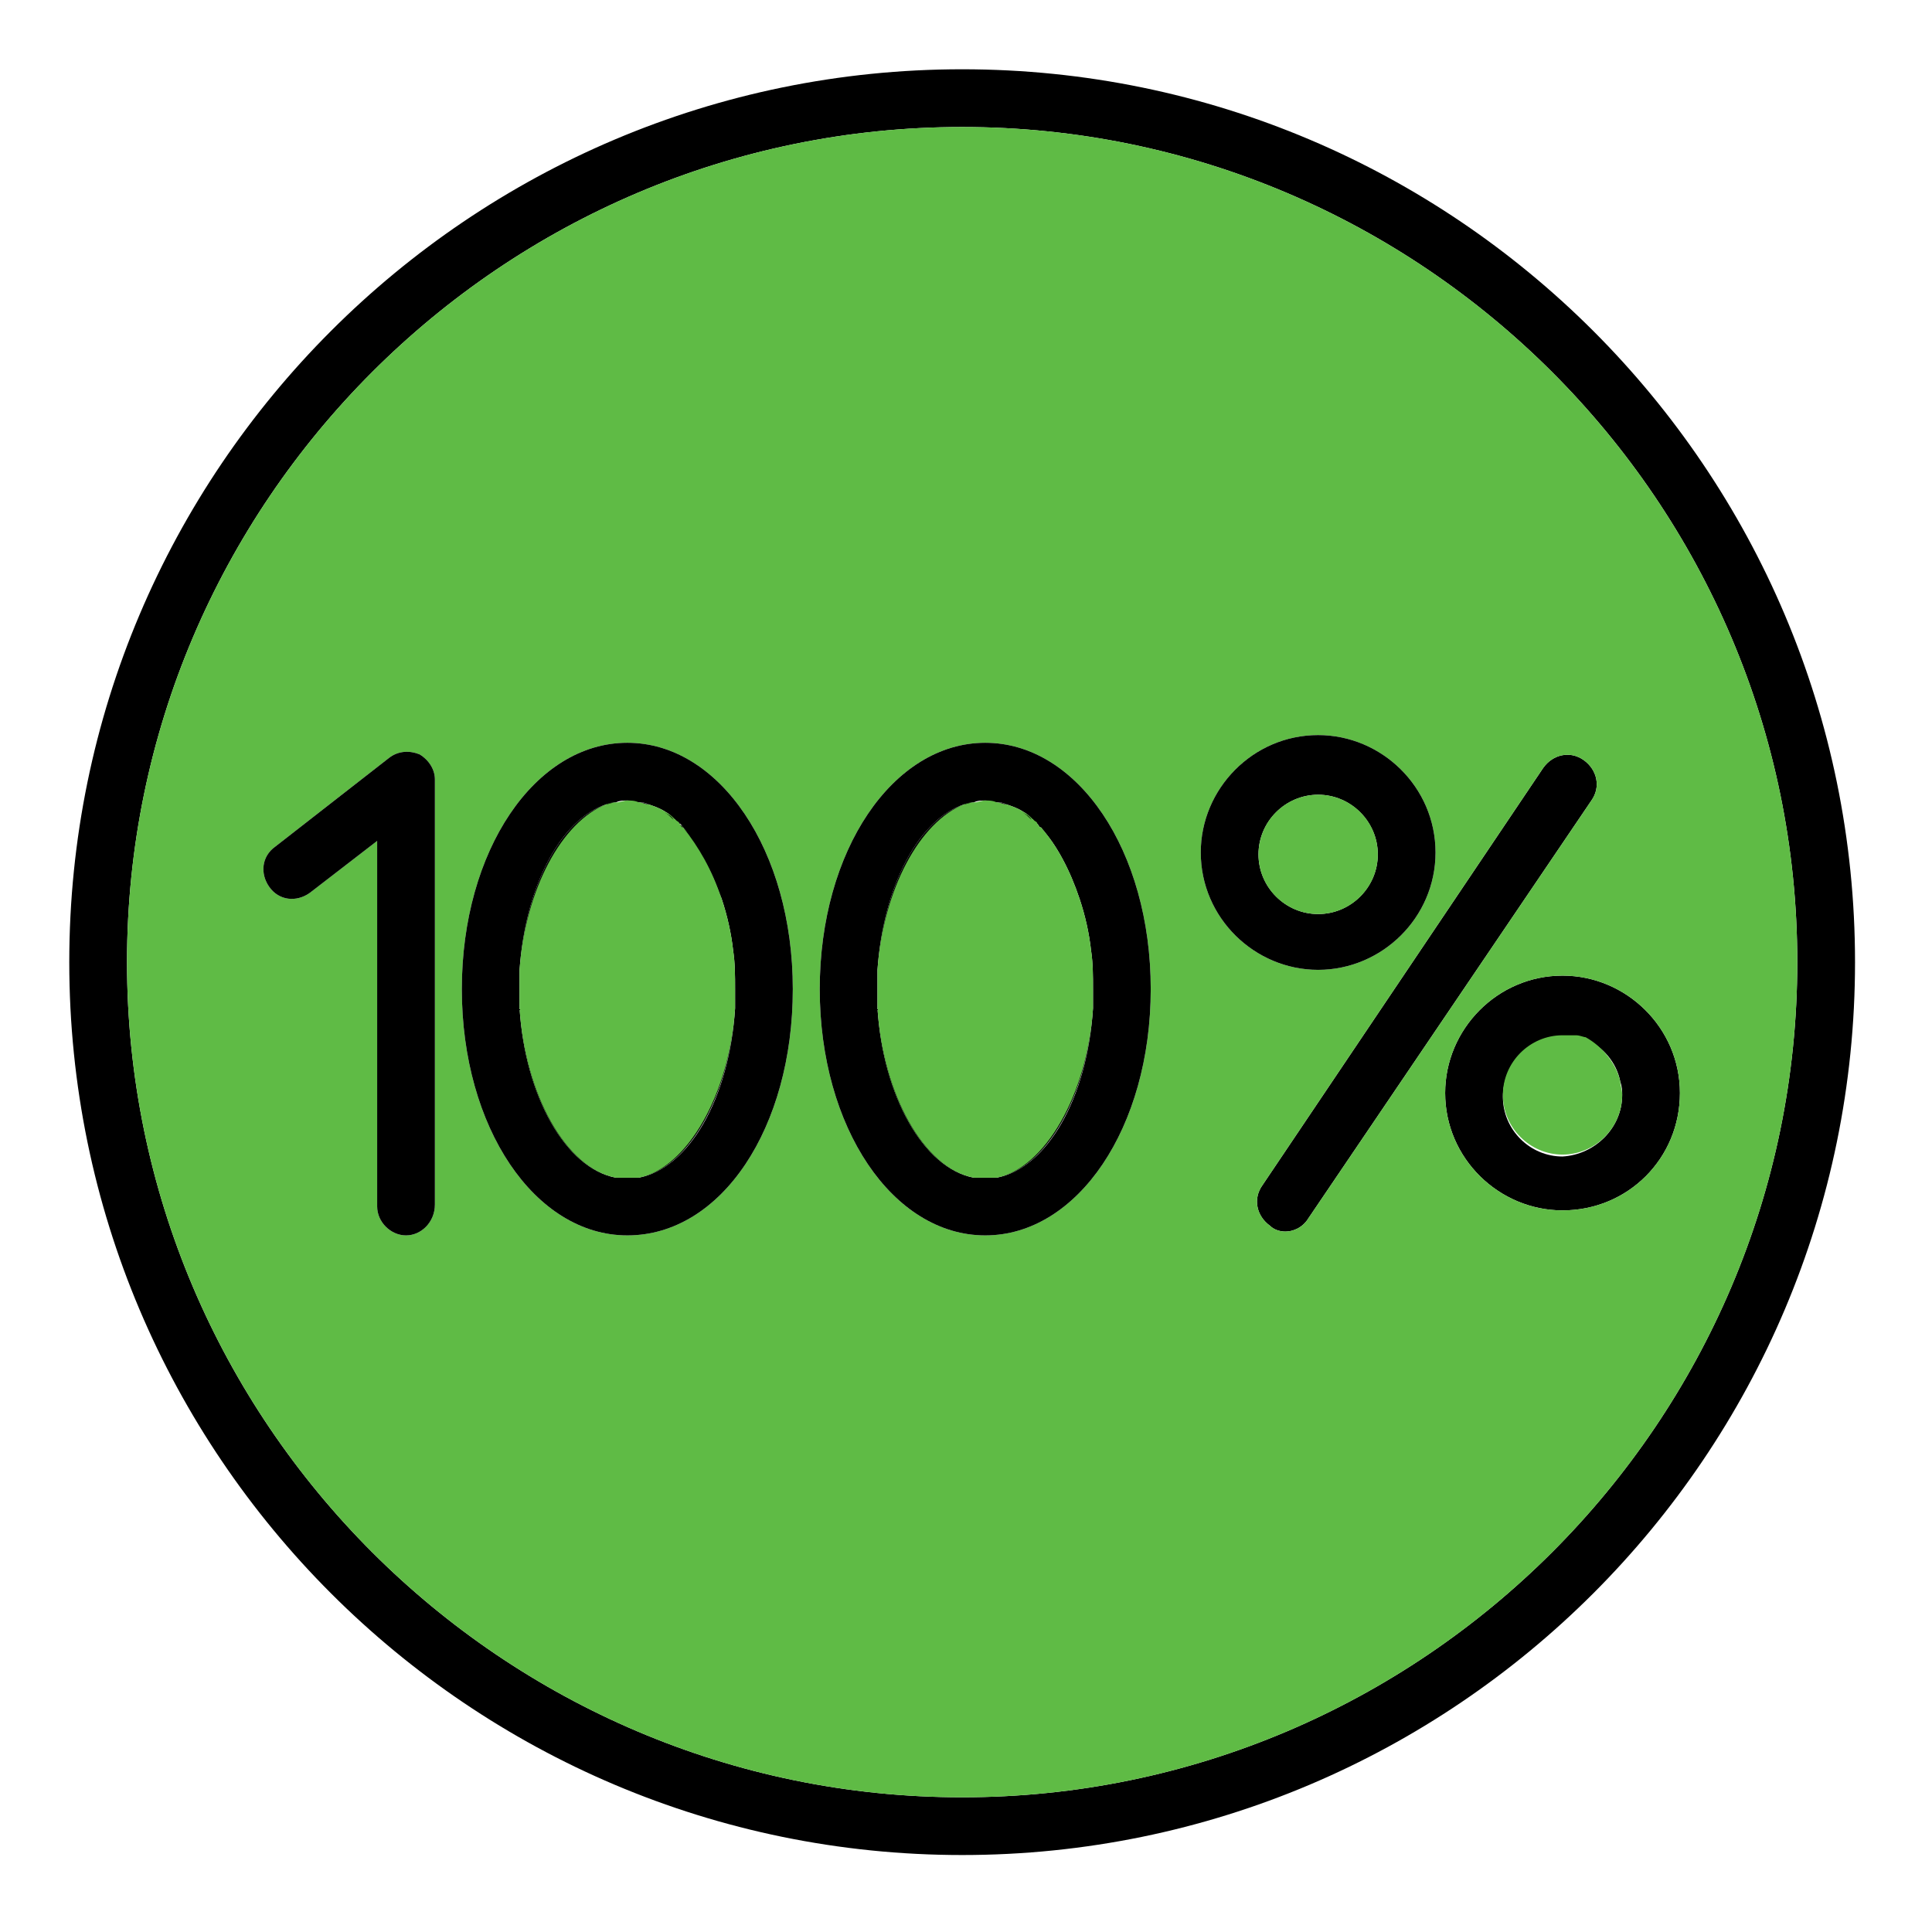 <?xml version="1.0" encoding="UTF-8"?> <!-- Generator: Adobe Illustrator 26.0.1, SVG Export Plug-In . SVG Version: 6.00 Build 0) --> <svg xmlns="http://www.w3.org/2000/svg" xmlns:xlink="http://www.w3.org/1999/xlink" id="Layer_1" x="0px" y="0px" viewBox="0 0 100.4 100.4" style="enable-background:new 0 0 100.4 100.4;" xml:space="preserve"> <style type="text/css"> .st0{fill:#5FBB45;} </style> <g> <g id="XMLID_00000112611176009993332100000014279109261541911994_"> <g> <path d="M87.3,56.8c0,3.4-2.7,6.1-6.1,6.1c-3.3,0-6.1-2.7-6.1-6.1c0-3.3,2.7-6.1,6.1-6.1C84.5,50.7,87.3,53.4,87.3,56.8z M84.3,56.9c0-0.2,0-0.4-0.1-0.7c-0.2-1-0.9-1.8-1.8-2.2l0,0c-0.2-0.1-0.3-0.1-0.5-0.1c0,0-0.1,0-0.1,0c-0.2,0-0.4,0-0.6,0 c-1.7,0-3.1,1.4-3.1,3.1c0,1.7,1.4,3.1,3.1,3.1C82.9,60,84.3,58.6,84.3,56.9z"></path> <path class="st0" d="M84.2,56.2c0,0.2,0.1,0.4,0.1,0.7c0,1.7-1.4,3.1-3.1,3.1c-1.7,0-3.1-1.4-3.1-3.1c0-1.7,1.4-3.1,3.1-3.1 c0.2,0,0.4,0,0.6,0c0,0,0.1,0,0.1,0c0.2,0,0.4,0.1,0.5,0.1l0,0C83.3,54.4,84,55.3,84.2,56.2z"></path> <path d="M50,3.6c25.6,0,46.4,20.8,46.4,46.4S75.6,96.4,50,96.4S3.6,75.6,3.6,50S24.4,3.6,50,3.6z M93.4,50 C93.4,26.1,73.9,6.6,50,6.6S6.6,26.1,6.6,50S26.1,93.4,50,93.4S93.4,73.9,93.4,50z"></path> <path d="M82.3,39.5c0.7,0.5,0.9,1.4,0.4,2.1L68,63.3c-0.3,0.5-0.8,0.7-1.2,0.7c-0.3,0-0.6-0.1-0.8-0.3c-0.7-0.5-0.9-1.4-0.4-2.1 l14.6-21.7C80.7,39.2,81.6,39,82.3,39.5z"></path> <path class="st0" d="M50,6.6c23.9,0,43.4,19.5,43.4,43.4S73.9,93.4,50,93.4S6.6,73.9,6.6,50S26.1,6.6,50,6.6z M81.2,62.9 c3.4,0,6.1-2.7,6.1-6.1c0-3.4-2.8-6.1-6.1-6.1c-3.4,0-6.1,2.8-6.1,6.1C75.1,60.2,77.9,62.9,81.2,62.9z M82.7,41.6 c0.5-0.7,0.3-1.6-0.4-2.1c-0.7-0.5-1.6-0.3-2.1,0.4L65.6,61.6c-0.5,0.7-0.3,1.6,0.4,2.1c0.2,0.2,0.5,0.3,0.8,0.3 c0.4,0,0.9-0.2,1.2-0.7L82.7,41.6z M74.6,44.3c0-3.4-2.8-6.1-6.1-6.1c-3.4,0-6.1,2.8-6.1,6.1c0,3.4,2.8,6.1,6.1,6.1 S74.6,47.7,74.6,44.3z M59.8,51.4c0-7.2-3.8-12.8-8.6-12.8s-8.6,5.6-8.6,12.8s3.8,12.8,8.6,12.8S59.8,58.6,59.8,51.4z M32.6,64.2 c4.9,0,8.6-5.6,8.6-12.8s-3.8-12.8-8.6-12.8S24,44.2,24,51.4S27.8,64.2,32.6,64.2z M22.6,62.6V40.5c0-0.5-0.3-1-0.8-1.3 c-0.5-0.2-1.1-0.2-1.6,0.2L14.3,44c-0.7,0.5-0.8,1.4-0.3,2.1c0.5,0.7,1.4,0.8,2.1,0.3l3.5-2.7v19c0,0.8,0.7,1.5,1.5,1.5 C21.9,64.2,22.6,63.5,22.6,62.6z"></path> <path d="M68.5,38.2c3.3,0,6.1,2.7,6.1,6.1c0,3.4-2.8,6.1-6.1,6.1s-6.1-2.7-6.1-6.1C62.4,41,65.1,38.2,68.5,38.2z M71.6,44.4 c0-1.7-1.4-3.1-3.1-3.1s-3.1,1.4-3.1,3.1c0,1.7,1.4,3.1,3.1,3.1S71.6,46.1,71.6,44.4z"></path> <circle class="st0" cx="68.5" cy="44.4" r="3.1"></circle> <path d="M51.2,38.6c4.8,0,8.6,5.6,8.6,12.8S56,64.2,51.2,64.2s-8.6-5.6-8.6-12.8S46.4,38.6,51.2,38.6z M56.8,51.4 c0-0.7,0-1.3-0.1-2c-0.1-0.9-0.3-1.8-0.6-2.7c-0.5-1.5-1.2-2.8-2-3.7C54,43,54,42.9,53.9,42.8c-0.1-0.1-0.2-0.1-0.2-0.2 c0,0,0,0,0,0c-0.2-0.1-0.3-0.3-0.5-0.4c-0.3-0.2-0.6-0.3-0.9-0.4c-0.2-0.1-0.3-0.1-0.5-0.1c-0.2,0-0.4-0.1-0.6-0.1 c-0.2,0-0.4,0-0.6,0.1c-0.2,0-0.4,0.1-0.5,0.1c-2.4,0.8-4.2,4.3-4.5,8.6c0,0.3,0,0.7,0,1s0,0.7,0,1c0.3,4.6,2.4,8.3,5,8.8 c0.2,0,0.4,0,0.6,0c0.2,0,0.4,0,0.6,0c2.6-0.5,4.7-4.1,5-8.8C56.8,52.1,56.8,51.7,56.8,51.4z"></path> <path class="st0" d="M56.7,49.4c0.1,0.6,0.1,1.3,0.1,2c0,0.3,0,0.7,0,1c-0.3,4.5-2.4,8.3-5,8.8c-0.2,0-0.4,0-0.6,0 c-0.2,0-0.4,0-0.6,0c-2.6-0.5-4.7-4.2-5-8.8c0-0.3,0-0.7,0-1s0-0.7,0-1c0.3-4.2,2.1-7.7,4.5-8.6c0.2-0.1,0.4-0.1,0.5-0.1 c0.2,0,0.4-0.1,0.6-0.1c0.2,0,0.4,0,0.6,0.1c0.2,0,0.3,0.1,0.5,0.1c0.3,0.1,0.6,0.2,0.9,0.4c0.2,0.1,0.3,0.2,0.5,0.4c0,0,0,0,0,0 c0.1,0.1,0.2,0.1,0.2,0.2C54,42.9,54,43,54.1,43c0.8,0.9,1.5,2.2,2,3.7C56.4,47.6,56.6,48.5,56.7,49.4z"></path> <path d="M56.1,46.8c0.3,0.8,0.5,1.7,0.6,2.7C56.6,48.5,56.4,47.6,56.1,46.8z"></path> <path d="M54.1,43c0.9,0.9,1.6,2.2,2,3.7C55.7,45.2,55,44,54.1,43z"></path> <path d="M56.8,52.4c-0.3,4.6-2.4,8.3-5,8.8C54.3,60.7,56.5,56.9,56.8,52.4z"></path> <path d="M54.1,43C54,43,54,42.9,53.9,42.8C54,42.9,54,43,54.1,43z"></path> <path d="M53.9,42.8c-0.1-0.1-0.2-0.1-0.2-0.2C53.7,42.7,53.8,42.7,53.9,42.8z"></path> <path d="M53.1,42.2c0.2,0.1,0.3,0.2,0.5,0.4C53.5,42.4,53.3,42.3,53.1,42.2z"></path> <path d="M51.8,41.7c0.2,0,0.3,0.1,0.5,0.1C52.1,41.7,51.9,41.7,51.8,41.7z"></path> <path d="M50.6,41.7c-0.2,0-0.4,0.1-0.5,0.1C50.3,41.7,50.5,41.7,50.6,41.7z"></path> <path d="M50.1,41.8c-2.3,0.9-4.2,4.4-4.5,8.6C45.9,46.1,47.7,42.6,50.1,41.8z"></path> <path d="M45.6,52.4c0.3,4.5,2.4,8.3,5,8.8C48,60.7,45.9,57,45.6,52.4z"></path> <path d="M41.2,51.4c0,7.2-3.7,12.8-8.6,12.8c-4.8,0-8.6-5.6-8.6-12.8s3.8-12.8,8.6-12.8S41.2,44.2,41.2,51.4z M38.2,51.4 c0-0.7,0-1.3-0.1-2c-0.1-0.9-0.3-1.8-0.6-2.7c-0.5-1.5-1.2-2.8-2-3.7c-0.1-0.1-0.1-0.2-0.2-0.2c-0.1-0.1-0.2-0.1-0.2-0.2 c0,0,0,0,0,0c-0.2-0.1-0.3-0.3-0.5-0.4c-0.3-0.2-0.6-0.3-0.9-0.4c-0.2-0.1-0.3-0.1-0.5-0.1c-0.2,0-0.4-0.1-0.6-0.1 c-0.2,0-0.4,0-0.6,0.1c-0.2,0-0.4,0.1-0.5,0.1c-2.4,0.8-4.2,4.3-4.5,8.6c0,0.3,0,0.7,0,1s0,0.7,0,1c0.3,4.6,2.4,8.3,5,8.8 c0.2,0,0.4,0,0.6,0c0.2,0,0.4,0,0.6,0c2.6-0.5,4.7-4.1,5-8.8C38.2,52.1,38.2,51.7,38.2,51.4z"></path> <path class="st0" d="M38.1,49.4c0.1,0.6,0.1,1.3,0.1,2c0,0.3,0,0.7,0,1c-0.3,4.5-2.4,8.3-5,8.8c-0.2,0-0.4,0-0.6,0 c-0.2,0-0.4,0-0.6,0c-2.6-0.5-4.7-4.2-5-8.8c0-0.3,0-0.7,0-1s0-0.7,0-1c0.3-4.2,2.1-7.7,4.5-8.6c0.2-0.1,0.4-0.1,0.5-0.1 c0.2,0,0.4-0.1,0.6-0.1c0.2,0,0.4,0,0.6,0.1c0.2,0,0.3,0.1,0.5,0.1c0.3,0.1,0.6,0.2,0.9,0.4c0.2,0.1,0.3,0.2,0.5,0.4c0,0,0,0,0,0 c0.1,0.1,0.2,0.1,0.2,0.2c0.1,0.1,0.2,0.2,0.2,0.2c0.8,0.9,1.5,2.2,2,3.7C37.8,47.6,38,48.5,38.1,49.4z"></path> <path d="M37.5,46.8c0.3,0.8,0.5,1.7,0.6,2.7C38,48.5,37.8,47.6,37.5,46.8z"></path> <path d="M35.5,43c0.9,0.9,1.6,2.2,2,3.7C37,45.2,36.3,44,35.5,43z"></path> <path d="M38.2,52.4c-0.3,4.6-2.4,8.3-5,8.8C35.7,60.7,37.9,56.9,38.2,52.4z"></path> <path d="M35.5,43c-0.1-0.1-0.2-0.2-0.2-0.2C35.4,42.9,35.4,43,35.5,43z"></path> <path d="M35.3,42.8c-0.1-0.1-0.2-0.1-0.2-0.2C35.1,42.7,35.2,42.7,35.3,42.8z"></path> <path d="M34.5,42.2c0.2,0.1,0.3,0.2,0.5,0.4C34.9,42.4,34.7,42.3,34.5,42.2z"></path> <path d="M33.2,41.7c0.2,0,0.3,0.1,0.5,0.1C33.5,41.7,33.3,41.7,33.2,41.7z"></path> <path d="M32,41.7c-0.2,0-0.4,0.1-0.5,0.1C31.7,41.7,31.9,41.7,32,41.7z"></path> <path d="M31.5,41.8c-2.3,0.9-4.2,4.4-4.5,8.6C27.3,46.1,29.1,42.6,31.5,41.8z"></path> <path d="M27,52.4c0.3,4.5,2.4,8.3,5,8.8C29.4,60.7,27.3,57,27,52.4z"></path> <path d="M22.6,40.5v22.1c0,0.9-0.7,1.6-1.5,1.6c-0.8,0-1.5-0.7-1.5-1.5v-19l-3.5,2.7c-0.7,0.5-1.6,0.4-2.1-0.3 c-0.5-0.7-0.4-1.6,0.3-2.1l5.9-4.6c0.5-0.4,1.1-0.4,1.6-0.2C22.3,39.5,22.6,40,22.6,40.5z"></path> </g> <g> </g> </g> </g> </svg> 